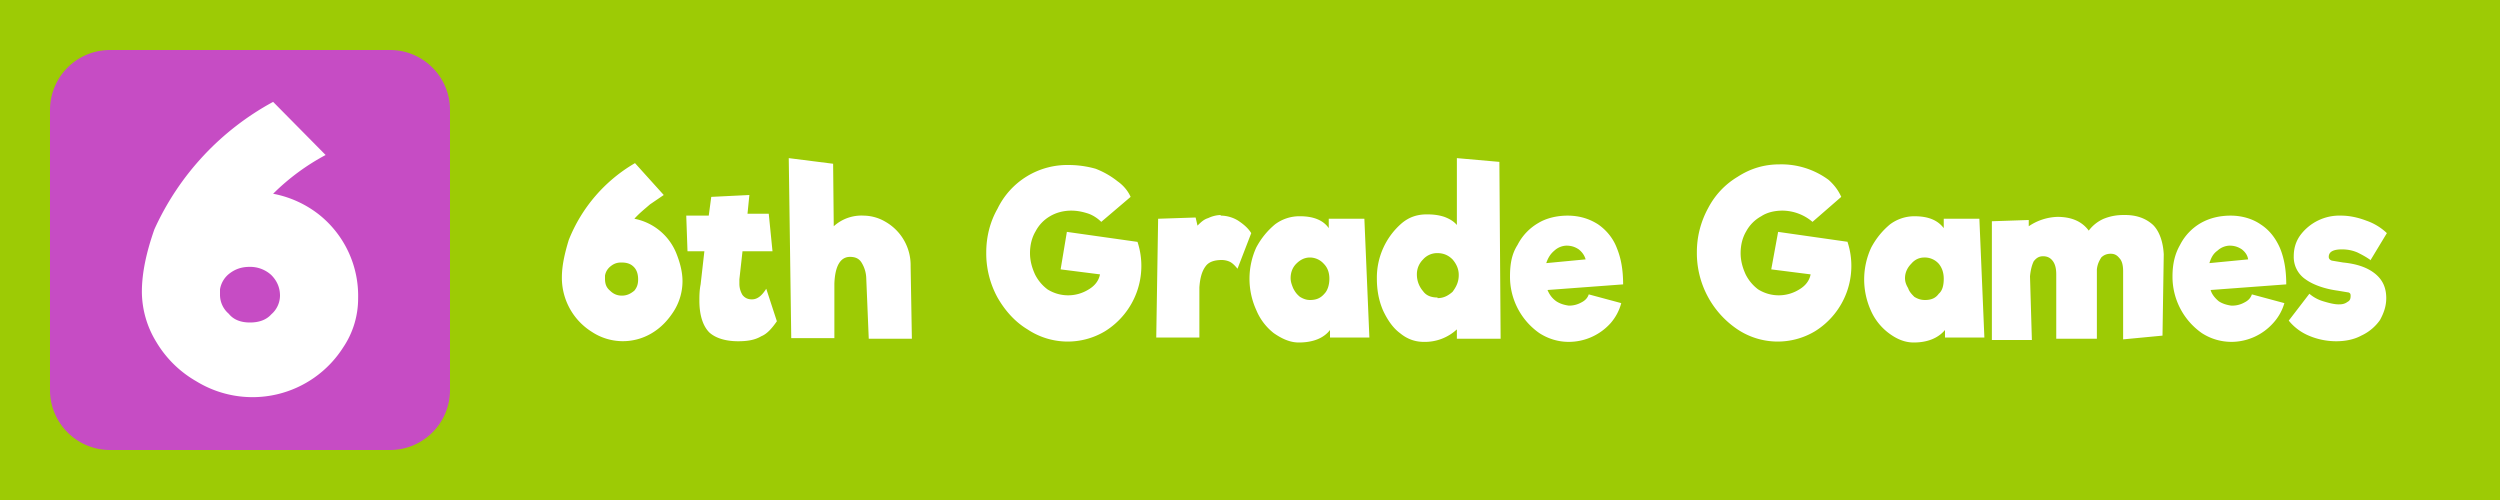 <svg width="400" height="80" viewBox="0 0 400 80" xmlns="http://www.w3.org/2000/svg" fill-rule="evenodd" clip-rule="evenodd" stroke-linejoin="round" stroke-miterlimit="2">
  <path fill="#9dcb05" d="M0 0h400v80H0z"/>
  <path d="M72 17.6c0-5.3-4.3-9.6-9.6-9.6H17.6A9.6 9.6 0 008 17.6v44.8c0 5.3 4.3 9.6 9.6 9.6h44.8c5.3 0 9.6-4.3 9.6-9.6V17.6z" fill="#c64cc4"/>
  <path d="M43.7 31a17 17 0 017.3 3.3 16.6 16.6 0 016.3 13.4 14 14 0 01-2.4 7.9A17.2 17.2 0 0131.4 61a17.6 17.6 0 01-6.4-6.3 15.5 15.5 0 01-2.3-8c0-3 .7-6.3 2-10a43.7 43.7 0 0119-20.4l8.4 8.5a35.9 35.9 0 00-8.4 6.2zM40 51.6c1.4 0 2.6-.4 3.4-1.3a4 4 0 001.4-3c0-1.3-.5-2.4-1.4-3.3a5 5 0 00-3.5-1.3c-1.3 0-2.3.4-3.1 1a4 4 0 00-1.6 2.6v.9a4 4 0 001.4 3c.8 1 2 1.4 3.4 1.4z" fill="#fff" fill-rule="nonzero"/>
  <g>
    <path d="M101.5 35a9.1 9.1 0 016.7 5.5c.6 1.5 1 3 1 4.5a9 9 0 01-1.4 4.8c-.9 1.4-2 2.6-3.5 3.5a9 9 0 01-9.6-.2 10.2 10.2 0 01-4.8-8.7c0-1.8.4-3.7 1.1-6a24.8 24.8 0 0110.6-12.3l4.6 5.1-2.2 1.5c-.8.7-1.7 1.4-2.5 2.3zm-2 12.3c.8 0 1.4-.3 2-.8.4-.5.6-1 .6-1.8s-.2-1.5-.7-2c-.5-.5-1.1-.7-2-.7-.7 0-1.2.2-1.7.6-.5.4-.8.9-.9 1.5v.5c0 .8.2 1.4.8 1.9.5.5 1.1.8 1.9.8zM124.3 51.4c-.7 1-1.5 2-2.5 2.4-1 .6-2.2.8-3.7.8-2 0-3.6-.5-4.6-1.4-1-1-1.6-2.7-1.6-5.1 0-.7 0-1.6.2-2.6l.6-5.3H110l-.2-5.7h3.6l.4-3 6.1-.3-.3 3h3.4l.6 6h-4.8l-.5 4.5v.7c0 .7.2 1.3.5 1.8.4.5.9.7 1.5.7.9 0 1.6-.6 2.3-1.7l1.7 5.2zM146 54.2h-7l-.4-9.7a5 5 0 00-.7-2.4c-.4-.7-1-1-1.9-1-1.5 0-2.4 1.4-2.5 4.3v8.7h-6.9l-.4-28.8 7.1.9.1 10a6.6 6.6 0 014.8-1.7 7 7 0 013.5 1 8 8 0 014 7.1l.2 11.6zM182 38.7a12.3 12.3 0 01-5.2 14.3 11.6 11.6 0 01-12.4-.3c-2-1.2-3.6-3-4.8-5.1a14.7 14.7 0 01-1.8-7.2c0-2.5.6-4.9 1.8-7a12.4 12.4 0 0111.4-7c1.4 0 2.9.2 4.3.6 1.3.5 2.5 1.2 3.5 2 1 .7 1.7 1.6 2.1 2.5l-4.7 4c-.5-.5-1.2-1-2-1.3-.9-.3-1.8-.5-2.8-.5-1.2 0-2.4.3-3.4.9a6 6 0 00-2.3 2.4c-.6 1-.9 2.2-.9 3.5 0 1.2.3 2.3.8 3.4.5 1 1.2 1.8 2 2.4a6.2 6.2 0 006.6 0c1-.6 1.6-1.4 1.8-2.4l-6.3-.8 1-6 11.3 1.6zM195.3 34.5c1 0 2 .3 2.8.8.9.6 1.6 1.2 2.1 2L198 43c-.4-.5-.8-.9-1.2-1.1-.4-.2-.9-.3-1.3-.3-1.2 0-2.1.3-2.6 1-.6.8-.9 1.9-1 3.4v8H185l.3-19 6-.2.3 1.3c.5-.5 1-1 1.7-1.2a5 5 0 012-.5zM212.8 54.2v-1.4c-1 1.3-2.7 2-5 2-1.4 0-2.7-.6-4-1.5a9.1 9.1 0 01-2.8-3.7 12.1 12.1 0 010-10c.8-1.5 1.8-2.7 3-3.7a6.5 6.5 0 014-1.3c2.1 0 3.7.6 4.6 1.9V35h5.7l.8 19h-6.3zm-3.2-6.2c1 0 1.7-.3 2.3-1 .5-.5.8-1.4.8-2.4s-.3-1.8-.9-2.4a3 3 0 00-2.2-1c-.9 0-1.6.4-2.2 1-.6.6-.9 1.4-.9 2.3 0 .6.2 1.1.4 1.6.3.6.6 1 1.1 1.4.5.3 1 .5 1.6.5zM233.1 54.2v-1.5a7.5 7.5 0 01-5.3 2c-1.3 0-2.6-.4-3.8-1.4-1.1-.8-2-2.1-2.7-3.6-.7-1.6-1-3.3-1-5.1a11.5 11.5 0 014-8.9c1.2-1 2.5-1.4 4-1.4 1 0 1.9.1 2.8.4.8.3 1.5.7 2 1.3V25.3l6.8.6.2 28.3h-7zm-3.1-6.5c1 0 1.7-.4 2.4-1 .6-.8 1-1.6 1-2.7 0-1-.4-1.8-1-2.5-.7-.7-1.5-1-2.4-1a3 3 0 00-2.3 1c-.6.6-1 1.4-1 2.4 0 1.1.4 2 1 2.7.5.7 1.3 1 2.3 1zM250.8 34.5c1.9 0 3.5.5 4.9 1.4 1.3.9 2.4 2.2 3 3.8.7 1.7 1 3.6 1 5.8l-12.1.9c.3.7.7 1.3 1.4 1.8.6.4 1.3.6 2 .7a4 4 0 002-.5c.6-.3 1-.7 1.2-1.3l5.2 1.4a8 8 0 01-1.7 3.2 9 9 0 01-6.7 3c-1.7 0-3.3-.5-4.7-1.4a11 11 0 01-4.7-9.1c0-2 .3-3.6 1.2-5a8.5 8.5 0 013.3-3.5c1.3-.8 3-1.2 4.7-1.2zm-.1 4.8a3 3 0 00-2 .8c-.6.5-1 1.1-1.3 2l6.3-.6c-.2-.7-.6-1.2-1.1-1.6-.6-.4-1.2-.6-2-.6zM295.6 38.7a12.3 12.3 0 01-5.2 14.3 11.6 11.6 0 01-12.4-.3 14.7 14.7 0 01-6.5-12.4c0-2.4.6-4.8 1.8-7 1.1-2.1 2.7-3.8 4.7-5 2-1.3 4.2-2 6.7-2a12.7 12.7 0 017.9 2.5c1 .9 1.6 1.8 2 2.7l-4.6 4a7.5 7.5 0 00-4.8-1.8c-1.3 0-2.5.3-3.4.9a6 6 0 00-2.4 2.4c-.6 1-.9 2.2-.9 3.5 0 1.2.3 2.3.8 3.4.5 1 1.2 1.8 2 2.4a6.2 6.2 0 006.6 0c1-.6 1.6-1.4 1.8-2.4l-6.3-.8 1.1-6 11.2 1.6zM311.2 54.2v-1.4c-1.1 1.3-2.8 2-5 2-1.5 0-2.8-.6-4-1.5a9.1 9.1 0 01-2.9-3.7 12.1 12.1 0 01.1-10c.8-1.5 1.8-2.7 3-3.7a6.5 6.5 0 013.9-1.3c2.2 0 3.7.6 4.7 1.9V35h5.7l.8 19h-6.3zM308 48c1 0 1.7-.3 2.2-1 .6-.5.8-1.4.8-2.4s-.3-1.8-.8-2.4a3 3 0 00-2.3-1c-.9 0-1.6.4-2.1 1-.6.6-1 1.4-1 2.3 0 .6.2 1.1.5 1.6.2.6.6 1 1 1.4.5.3 1 .5 1.7.5zM340 34.4c1.8 0 3.3.5 4.5 1.6 1 1 1.6 2.7 1.7 4.7l-.2 13-6.3.6V43.4c0-1-.2-1.7-.6-2.1-.4-.5-.8-.7-1.4-.7-.6 0-1.1.2-1.5.6-.3.5-.6 1-.7 1.9v11.1H329V43.9c0-1-.2-1.7-.6-2.2-.4-.5-.9-.7-1.5-.7-.7 0-1.1.3-1.5.8-.3.6-.5 1.4-.6 2.4l.3 10.2h-6.4V35.4l5.9-.2v1a8.6 8.6 0 014.6-1.5c2.2 0 3.9.7 5 2.2a6 6 0 012.4-1.9c1-.4 2-.6 3.2-.6zM356.9 34.5c1.8 0 3.5.5 4.8 1.4 1.4.9 2.4 2.2 3.1 3.8.7 1.7 1 3.6 1 5.8l-12.1.9c.2.7.7 1.3 1.3 1.8.6.4 1.3.6 2 .7a4 4 0 002.1-.5c.6-.3 1-.7 1.2-1.3l5.2 1.4a8 8 0 01-1.8 3.2 9 9 0 01-6.6 3c-1.8 0-3.4-.5-4.8-1.4a11 11 0 01-4.7-9.1c0-2 .4-3.6 1.2-5a8.5 8.5 0 013.3-3.5c1.4-.8 3-1.2 4.8-1.2zm-.1 4.8a3 3 0 00-2 .8c-.7.5-1 1.1-1.3 2l6.2-.6c-.1-.7-.5-1.2-1-1.6-.6-.4-1.2-.6-2-.6zM379.4 41.7c-.8-.6-1.6-1-2.2-1.3-.7-.3-1.5-.5-2.5-.5-1.4 0-2.1.4-2.1 1.2 0 .3.2.5.5.6l1.8.3c2 .2 3.7.7 5 1.7 1.3 1 1.9 2.3 1.9 4 0 1.3-.4 2.4-1 3.5-.7 1-1.7 1.9-3 2.5-1.1.6-2.5.9-4 .9s-3-.3-4.4-.9a8.2 8.2 0 01-3.2-2.4l3.3-4.3a6 6 0 002.2 1.2c1 .3 1.8.5 2.5.5.6 0 1-.1 1.4-.4.4-.2.5-.5.5-1 0-.3-.1-.4-.3-.5l-1.8-.3c-2.2-.3-4-1-5.1-1.8A4.3 4.3 0 01367 41c0-1.2.3-2.3 1-3.3a7.8 7.8 0 016.6-3.2c1.3 0 2.7.3 4 .8a9 9 0 013.3 2l-2.6 4.3z" fill="#fff" fill-rule="nonzero"/>
  </g>
</svg>
